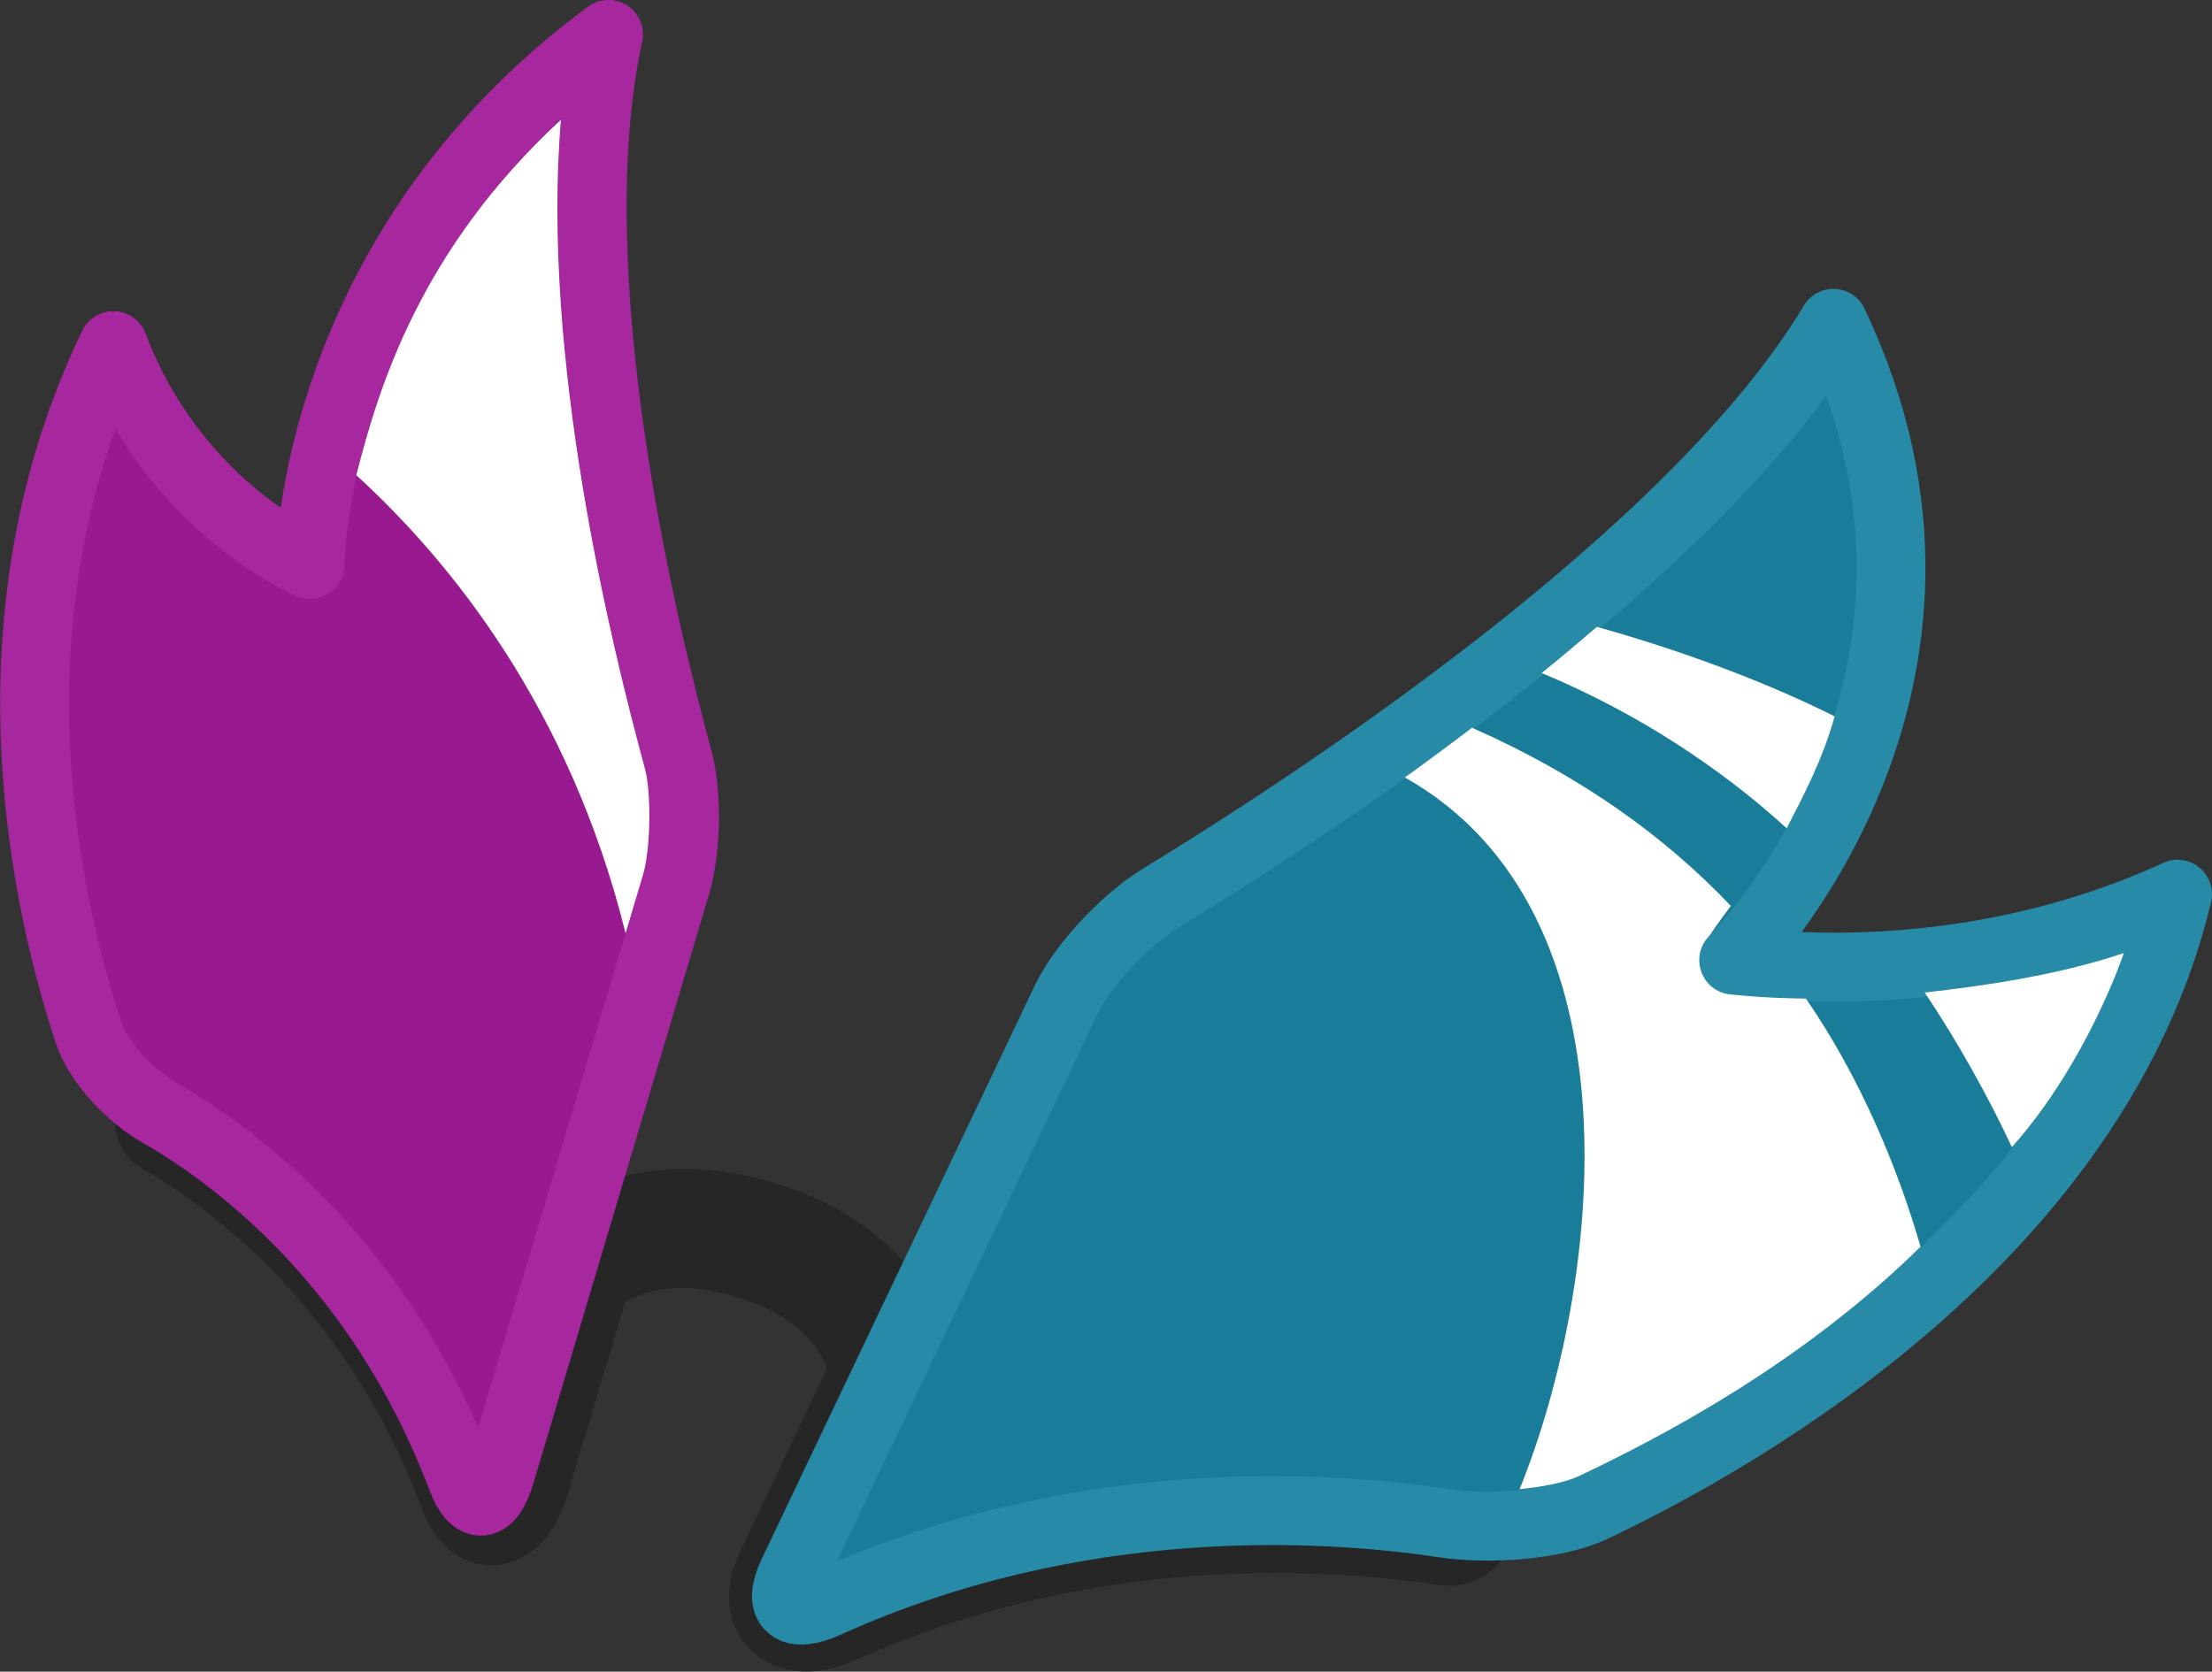 <?xml version="1.0" encoding="UTF-8" standalone="no"?>
<!-- Created with Inkscape (http://www.inkscape.org/) -->

<svg
   width="32.109mm"
   height="24.269mm"
   viewBox="0 0 32.109 24.269"
   version="1.1"
   id="svg1"
   inkscape:version="1.3 (0e150ed6c4, 2023-07-21)"
   sodipodi:docname="Items.svg"
   xml:space="preserve"
   xmlns:inkscape="http://www.inkscape.org/namespaces/inkscape"
   xmlns:sodipodi="http://sodipodi.sourceforge.net/DTD/sodipodi-0.dtd"
   xmlns="http://www.w3.org/2000/svg"
   xmlns:svg="http://www.w3.org/2000/svg"><rect x="0" y="0" width="32.109" height="24.269" fill="#333333" stroke="none"/><sodipodi:namedview
     id="namedview1"
     pagecolor="#ffffff"
     bordercolor="#ffffff"
     borderopacity="1"
     inkscape:showpageshadow="false"
     inkscape:pageopacity="0"
     inkscape:pagecheckerboard="1"
     inkscape:deskcolor="#ededed"
     inkscape:document-units="mm"
     inkscape:export-bgcolor="#ffffff00"
     showguides="true"
     inkscape:zoom="0.125"
     inkscape:cx="1692"
     inkscape:cy="-799.99998"
     inkscape:window-width="1366"
     inkscape:window-height="705"
     inkscape:window-x="-8"
     inkscape:window-y="-8"
     inkscape:window-maximized="1"
     inkscape:current-layer="layer1"
     labelstyle="default" /><defs
     id="defs1" /><g
     inkscape:label="Layer 1"
     inkscape:groupmode="layer"
     id="layer1"
     transform="translate(183.856,-526.013)"><g
       id="g284-9"
       transform="translate(-367.449,417.342)"
       inkscape:export-filename="star trails\fandom\trinkets_g41.png"
       inkscape:export-xdpi="96"
       inkscape:export-ydpi="96"
       style="stroke-width:1;stroke-dasharray:none"><path
         id="path278-1"
         style="color:#000000;fill:#262626;fill-opacity:1;stroke:#262626;stroke-width:1;stroke-linecap:round;stroke-linejoin:round;stroke-dasharray:none;stroke-opacity:1;paint-order:fill markers stroke"
         d="m 192.461,126.367 c -0.137,0.065 -0.256,0.137 -0.358,0.208 l -1.064,3.569 c -0.115,0.387 -0.278,0.489 -0.426,0.311 -0.107,0.037 -0.219,-0.066 -0.314,-0.317 -1.182,-3.133 -3.307,-4.695 -4.407,-5.322 -0.029,-0.016 -0.059,-0.037 -0.088,-0.056 -0.081,0.169 -0.039,0.363 0.101,0.443 1.062,0.608 3.127,2.13 4.272,5.171 0.052,0.138 0.109,0.253 0.195,0.35 0.086,0.097 0.222,0.188 0.398,0.169 0.175,-0.019 0.317,-0.146 0.401,-0.267 0.084,-0.121 0.136,-0.252 0.182,-0.405 l 0.864,-2.886 z" /><path
         id="path279-5"
         style="color:#000000;fill:#262626;fill-opacity:1;stroke:#262626;stroke-width:1;stroke-linecap:round;stroke-linejoin:round;stroke-dasharray:none;stroke-opacity:1;paint-order:fill markers stroke"
         d="m 205.044,130.844 c -0.149,-0.007 -0.298,-0.014 -0.425,-0.033 -1.766,-0.265 -5.325,-0.481 -8.957,1.157 -0.24,0.108 -0.413,0.128 -0.508,0.071 -0.169,-0.036 -0.198,-0.219 -0.052,-0.525 l 1.674,-3.515 c -0.044,-0.099 -0.095,-0.203 -0.164,-0.312 l -0.488,0.908 -1.323,2.79 c -0.071,0.148 -0.117,0.283 -0.126,0.432 -0.009,0.149 0.034,0.341 0.192,0.475 0.158,0.134 0.359,0.158 0.517,0.142 0.158,-0.016 0.305,-0.064 0.461,-0.134 3.533,-1.587 7,-1.37 8.709,-1.111 0.237,0.035 0.459,-0.106 0.496,-0.316 -4.1e-4,-0.011 -0.001,-0.02 -0.003,-0.03 z" /><path
         id="path280-9"
         style="color:#000000;fill:#262626;fill-opacity:1;stroke:#262626;stroke-width:1;stroke-linecap:round;stroke-linejoin:round;stroke-dasharray:none;stroke-opacity:1;paint-order:fill markers stroke"
         d="m 194.736,126.337 c -1,-0.315 -1.794,-0.201 -2.326,0.01 l -0.228,0.973 c 0.026,-0.028 0.142,-0.165 0.487,-0.3 0.382,-0.15 0.962,-0.253 1.805,0.016 0.849,0.271 1.246,0.689 1.452,1.032 0.187,0.312 0.187,0.488 0.19,0.526 l 0.484,-0.91 c -0.289,-0.479 -0.854,-1.028 -1.862,-1.346 z" /><path
         style="fill:#00c7ff;fill-opacity:0.502;stroke:#278aa6;stroke-width:1;stroke-linecap:round;stroke-linejoin:round;stroke-dasharray:none;stroke-opacity:1;paint-order:fill markers stroke"
         d="m 195.601,131.943 c 3.632,-1.639 7.191,-1.423 8.958,-1.157 0.626,0.094 1.6,0.038 2.164,-0.23 2.192,-1.04 7.299,-3.957 8.479,-8.903 -3.302,1.517 -6.441,0.958 -6.441,0.958 0,0 3.96,-3.962 1.445,-9.246 -2.042,3.41 -7.573,7.01 -9.759,8.342 -0.515,0.314 -1.137,0.973 -1.381,1.485 l -3.963,8.323 c -0.233,0.489 -0.02,0.663 0.499,0.429 z"
         id="path281-41"
         sodipodi:nodetypes="ccccccc" /><path
         id="path282-2"
         style="fill:#ffffff;fill-opacity:1;stroke:none;stroke-width:1;stroke-linecap:round;stroke-linejoin:round;stroke-dasharray:none;stroke-opacity:1;paint-order:fill markers stroke"
         d="m 206.772,117.772 c -0.264,0.228 -0.531,0.452 -0.8,0.67 1.383,0.576 2.594,1.376 3.556,2.254 0.238,-0.46 0.524,-1 0.696,-1.625 -0.961,-0.482 -2.182,-0.945 -3.451,-1.299 z m -1.812,1.465 c -0.329,0.25 -0.655,0.492 -0.974,0.721 3.471,1.956 2.866,7.369 1.665,10.334 0.344,-0.035 0.669,-0.099 0.857,-0.189 1.183,-0.561 3.218,-1.618 4.964,-3.332 -0.336,-1.159 -0.883,-2.469 -1.664,-3.602 -0.7,-0.008 -1.136,-0.066 -1.136,-0.066 -0.397,-0.071 -0.551,-0.56 -0.266,-0.845 0,0 0.126,-0.188 0.312,-0.435 -0.961,-1.01 -2.178,-1.888 -3.758,-2.587 z m 9.462,3.271 c -0.986,0.331 -2.066,0.479 -2.89,0.573 0.479,0.713 0.94,1.544 1.265,2.245 1.105,-1.245 1.625,-2.818 1.625,-2.818 z"
         sodipodi:nodetypes="ccccccccscccccccccc" /><path
         style="fill:#ff00ed;fill-opacity:0.502;stroke:#a6279e;stroke-width:1;stroke-linecap:round;stroke-linejoin:round;stroke-dasharray:none;stroke-opacity:1;paint-order:fill markers stroke"
         d="m 190.298,130.138 c -1.182,-3.133 -3.307,-4.695 -4.407,-5.323 -0.383,-0.218 -0.862,-0.703 -1.012,-1.154 -0.571,-1.723 -1.596,-5.929 0.359,-9.973 0.89,2.359 2.856,3.178 2.856,3.178 0,0 0.013,-4.515 4.332,-7.696 -0.746,3.43 0.46,8.505 1.011,10.527 0.132,0.484 0.124,1.296 -0.032,1.819 l -2.55,8.553 c -0.151,0.506 -0.383,0.527 -0.557,0.067 z"
         id="path283-9"
         sodipodi:nodetypes="ccccccc" /><path
         id="path284-6"
         style="fill:#ffffff;fill-opacity:1;stroke:none;stroke-width:1;stroke-linecap:round;stroke-linejoin:round;stroke-dasharray:none;stroke-opacity:1;paint-order:fill markers stroke"
         d="m 191.736,110.408 c -2.042,1.888 -2.65,3.891 -2.971,5.162 1.343,1.228 3.091,3.356 3.909,6.651 l 0.252,-0.846 c 0.117,-0.392 0.122,-1.203 0.029,-1.545 -0.49,-1.798 -1.512,-5.977 -1.219,-9.422 z"
         sodipodi:nodetypes="cccccccc" /></g></g></svg>
